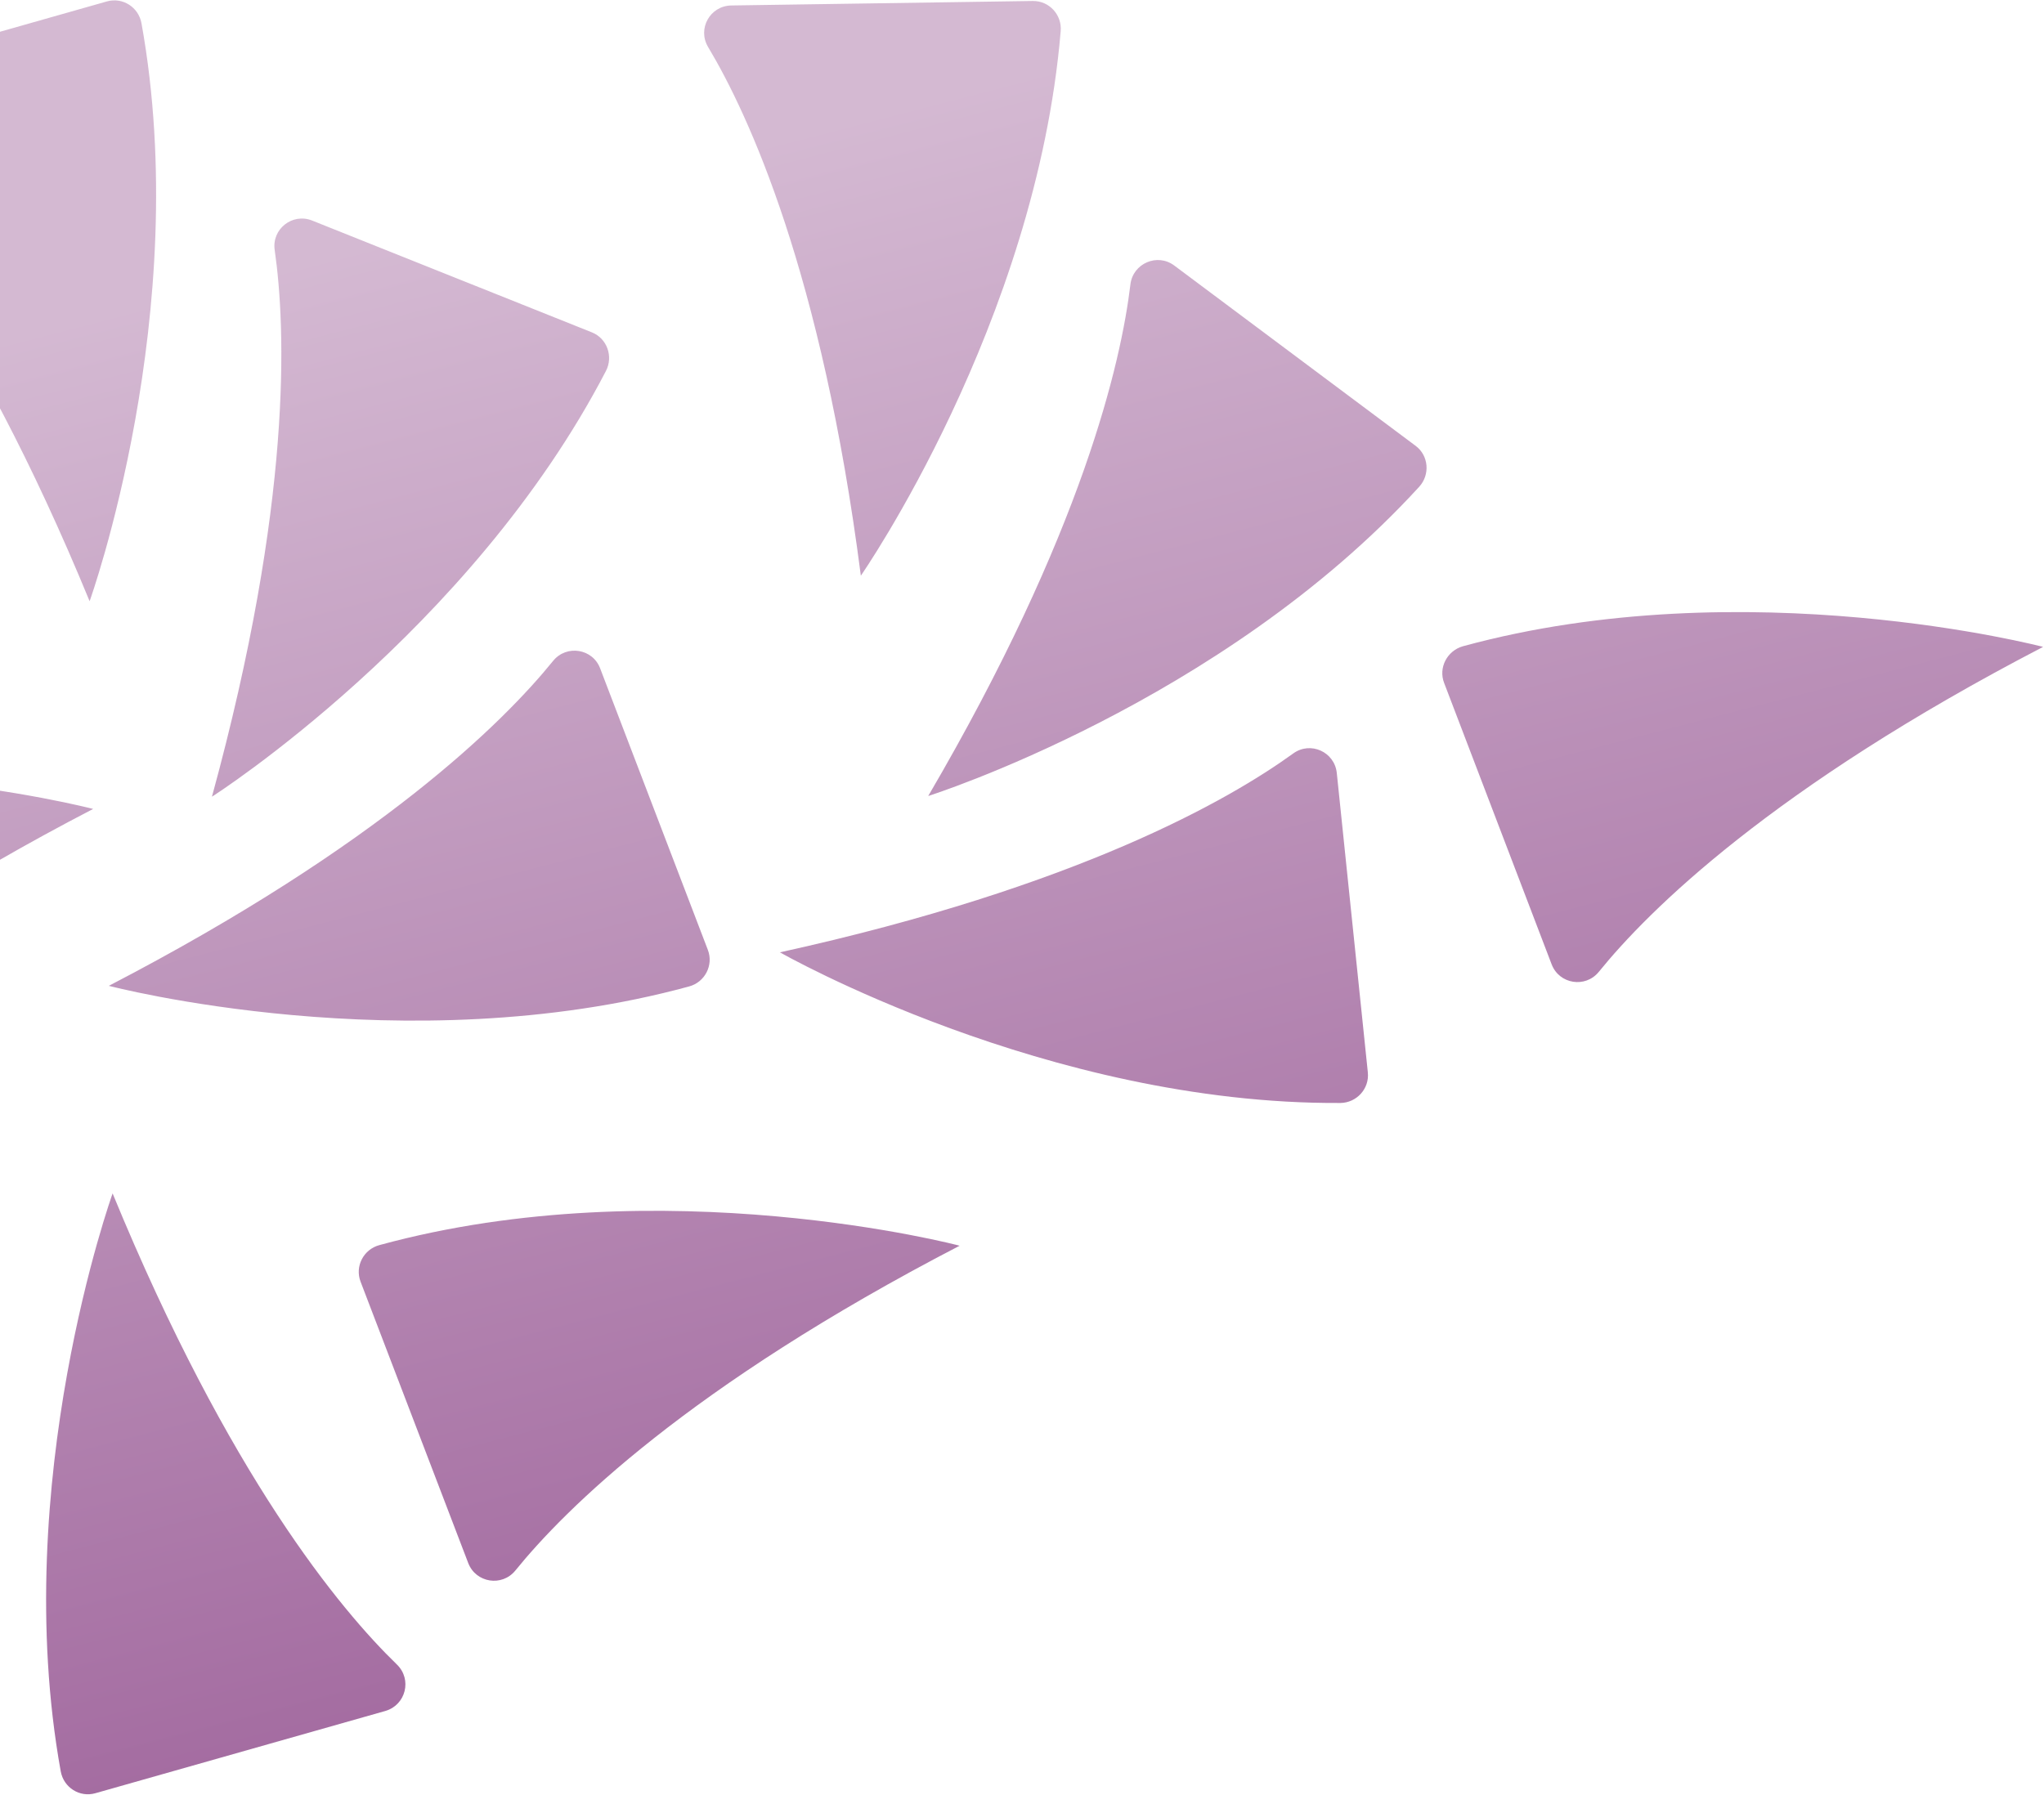 <svg width="609" height="535" viewBox="0 0 609 535" fill="none" xmlns="http://www.w3.org/2000/svg">
<path d="M113.037 371.067C108.298 372.337 105.696 377.414 107.424 381.951L139.513 465.834C141.794 471.726 149.557 472.96 153.555 468.043C168.277 449.85 205.052 413.198 285.911 371.255C285.932 371.2 197.425 347.989 113.037 371.067ZM118.278 496.083C101.506 479.82 68.2 439.968 33.55 355.663C33.55 355.663 2.575 441.791 18.09 527.872C18.943 532.703 23.718 535.759 28.424 534.413L114.826 509.897C120.9 508.13 122.838 500.513 118.278 496.083ZM-21.595 460.316C-24.918 437.158 -26.991 385.259 -2.896 297.414C-2.896 297.414 -80.008 346.705 -120.285 424.284C-122.532 428.611 -120.619 433.98 -116.121 435.787L-32.741 469.119C-26.865 471.46 -20.661 466.574 -21.595 460.316ZM27.751 241.081C27.751 241.081 -60.756 217.87 -145.122 240.893C-149.862 242.162 -152.464 247.24 -150.735 251.777L-118.647 335.659C-116.366 341.551 -108.603 342.785 -104.605 337.869C-89.849 319.752 -53.107 283.024 27.751 241.081ZM-54.575 24.948C-60.704 26.693 -62.587 34.331 -58.027 38.761C-41.255 55.025 -7.949 94.876 26.701 179.182C26.701 179.182 57.676 93.053 42.161 6.973C41.308 2.141 36.533 -0.914 31.827 0.431L-54.575 24.948ZM180.536 110.561C182.783 106.234 180.87 100.865 176.372 99.058L92.992 65.725C87.116 63.385 80.912 68.27 81.846 74.528C85.169 97.687 87.186 149.565 63.147 237.43C63.125 237.485 140.238 188.195 180.536 110.561ZM164.801 196.954C150.078 215.147 113.303 251.799 32.423 293.797C32.423 293.797 120.931 317.009 205.297 293.985C210.036 292.716 212.638 287.638 210.91 283.101L178.821 199.219C176.617 193.293 168.799 192.038 164.801 196.954ZM210.981 14.021C222.986 34.079 244.844 81.221 256.485 171.569C256.485 171.569 308.698 96.398 316.027 9.283C316.447 4.437 312.625 0.23 307.719 0.294L217.939 1.63C211.573 1.698 207.706 8.567 210.981 14.021ZM336.806 84.725C334.025 107.927 322.572 158.577 276.555 237.227C276.555 237.227 363.836 209.628 422.836 145.076C426.135 141.473 425.678 135.781 421.794 132.88L349.875 79.14C344.817 75.341 337.573 78.492 336.806 84.725ZM407.544 319.632L398.286 230.334C397.614 224.051 390.433 220.824 385.314 224.546C366.372 238.251 321.369 264.233 232.378 283.815C232.378 283.815 311.903 329.22 399.398 328.709C404.249 328.624 408.024 324.446 407.544 319.632ZM430.282 203.558L462.315 287.42C464.596 293.312 472.359 294.546 476.357 289.629C491.08 271.436 527.855 234.784 608.735 192.786C608.735 192.786 520.227 169.575 435.861 192.598C431.156 193.944 428.499 199 430.282 203.558ZM-118.964 67.252C-121.321 64.5 -125.163 63.455 -128.473 64.961C-130.002 65.636 -131.351 66.825 -132.233 68.448L-175.627 147.037C-178.663 152.58 -174.628 159.343 -168.295 159.198C-144.918 158.75 -93.124 163.167 -8.971 197.94L-118.964 67.252Z" fill="url(#paint0_linear_8089_691)" fill-opacity="0.65"/>
<defs>
<linearGradient id="paint0_linear_8089_691" x1="307.471" y1="556.684" x2="177.821" y2="57.223" gradientUnits="userSpaceOnUse">
<stop stop-color="#64055F"/>
<stop offset="1" stop-color="#BD93BA"/>
</linearGradient>
</defs>
</svg>
